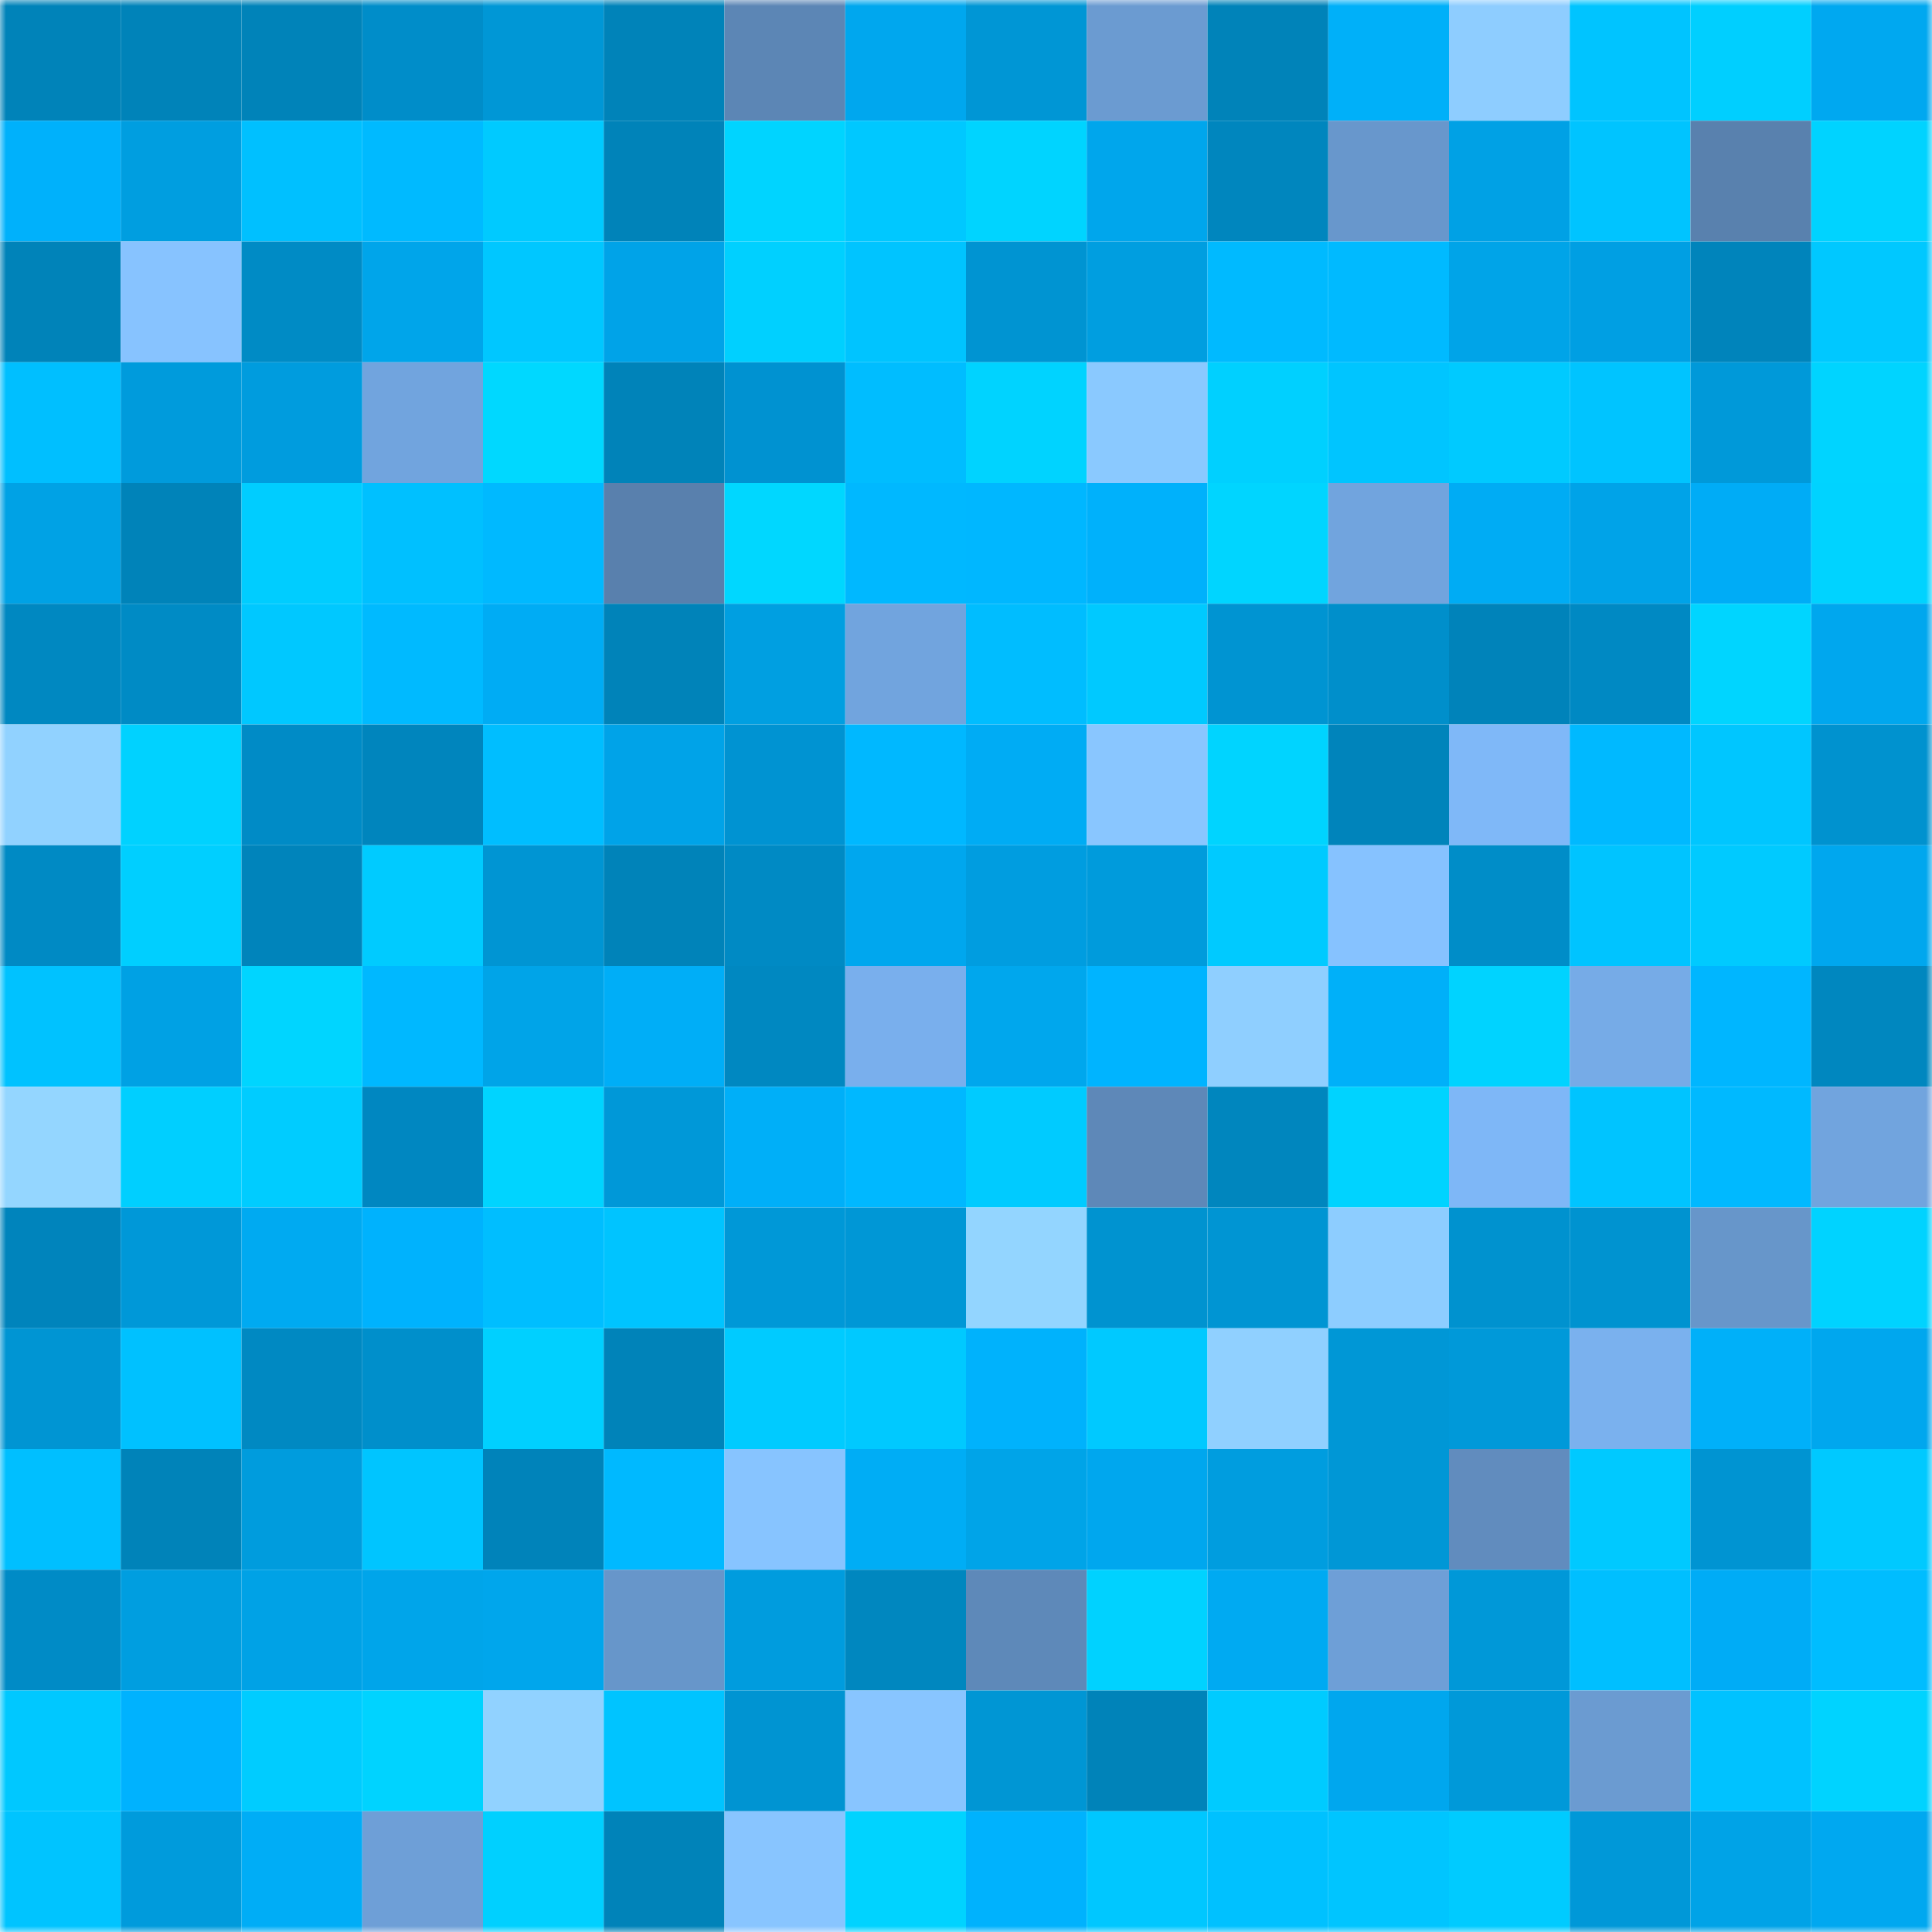 <svg viewBox="0 0 160 160" fill="none" role="img" xmlns="http://www.w3.org/2000/svg" width="240" height="240" name="ens%2Cchangdong.eth"><mask id="1612279614" mask-type="alpha" maskUnits="userSpaceOnUse" x="0" y="0" width="160" height="160"><rect width="160" height="160" fill="#FFFFFF"></rect></mask><g mask="url(#1612279614)"><rect x="0" y="0" width="10" height="10" fill="#0083b9"></rect><rect x="10" y="0" width="10" height="10" fill="#0083b9"></rect><rect x="20" y="0" width="10" height="10" fill="#0083b9"></rect><rect x="30" y="0" width="10" height="10" fill="#008dc9"></rect><rect x="40" y="0" width="10" height="10" fill="#0097d6"></rect><rect x="50" y="0" width="10" height="10" fill="#0083b9"></rect><rect x="60" y="0" width="10" height="10" fill="#5c86b5"></rect><rect x="70" y="0" width="10" height="10" fill="#00a7ee"></rect><rect x="80" y="0" width="10" height="10" fill="#0096d5"></rect><rect x="90" y="0" width="10" height="10" fill="#6b9bd1"></rect><rect x="100" y="0" width="10" height="10" fill="#0083b9"></rect><rect x="110" y="0" width="10" height="10" fill="#00b0f9"></rect><rect x="120" y="0" width="10" height="10" fill="#8ecdff"></rect><rect x="130" y="0" width="10" height="10" fill="#00c4ff"></rect><rect x="140" y="0" width="10" height="10" fill="#00cfff"></rect><rect x="150" y="0" width="10" height="10" fill="#00a8f0"></rect><rect x="0" y="10" width="10" height="10" fill="#00b1fb"></rect><rect x="10" y="10" width="10" height="10" fill="#009ee0"></rect><rect x="20" y="10" width="10" height="10" fill="#00c0ff"></rect><rect x="30" y="10" width="10" height="10" fill="#00baff"></rect><rect x="40" y="10" width="10" height="10" fill="#00caff"></rect><rect x="50" y="10" width="10" height="10" fill="#0083b9"></rect><rect x="60" y="10" width="10" height="10" fill="#00d4ff"></rect><rect x="70" y="10" width="10" height="10" fill="#00c8ff"></rect><rect x="80" y="10" width="10" height="10" fill="#00d4ff"></rect><rect x="90" y="10" width="10" height="10" fill="#00a6ec"></rect><rect x="100" y="10" width="10" height="10" fill="#0086be"></rect><rect x="110" y="10" width="10" height="10" fill="#6897cc"></rect><rect x="120" y="10" width="10" height="10" fill="#00a1e5"></rect><rect x="130" y="10" width="10" height="10" fill="#00c4ff"></rect><rect x="140" y="10" width="10" height="10" fill="#5981ae"></rect><rect x="150" y="10" width="10" height="10" fill="#00d3ff"></rect><rect x="0" y="20" width="10" height="10" fill="#0083b9"></rect><rect x="10" y="20" width="10" height="10" fill="#87c3ff"></rect><rect x="20" y="20" width="10" height="10" fill="#008bc5"></rect><rect x="30" y="20" width="10" height="10" fill="#00a5ea"></rect><rect x="40" y="20" width="10" height="10" fill="#00c7ff"></rect><rect x="50" y="20" width="10" height="10" fill="#00a3e8"></rect><rect x="60" y="20" width="10" height="10" fill="#00d0ff"></rect><rect x="70" y="20" width="10" height="10" fill="#00c4ff"></rect><rect x="80" y="20" width="10" height="10" fill="#0094d2"></rect><rect x="90" y="20" width="10" height="10" fill="#009ee0"></rect><rect x="100" y="20" width="10" height="10" fill="#00baff"></rect><rect x="110" y="20" width="10" height="10" fill="#00baff"></rect><rect x="120" y="20" width="10" height="10" fill="#00a4e8"></rect><rect x="130" y="20" width="10" height="10" fill="#009fe3"></rect><rect x="140" y="20" width="10" height="10" fill="#0084bb"></rect><rect x="150" y="20" width="10" height="10" fill="#00c8ff"></rect><rect x="0" y="30" width="10" height="10" fill="#00bfff"></rect><rect x="10" y="30" width="10" height="10" fill="#009bdc"></rect><rect x="20" y="30" width="10" height="10" fill="#009cde"></rect><rect x="30" y="30" width="10" height="10" fill="#71a4de"></rect><rect x="40" y="30" width="10" height="10" fill="#00d8ff"></rect><rect x="50" y="30" width="10" height="10" fill="#0083b9"></rect><rect x="60" y="30" width="10" height="10" fill="#0092d1"></rect><rect x="70" y="30" width="10" height="10" fill="#00bdff"></rect><rect x="80" y="30" width="10" height="10" fill="#00d3ff"></rect><rect x="90" y="30" width="10" height="10" fill="#8ac9ff"></rect><rect x="100" y="30" width="10" height="10" fill="#00d0ff"></rect><rect x="110" y="30" width="10" height="10" fill="#00c5ff"></rect><rect x="120" y="30" width="10" height="10" fill="#00caff"></rect><rect x="130" y="30" width="10" height="10" fill="#00c4ff"></rect><rect x="140" y="30" width="10" height="10" fill="#0099d9"></rect><rect x="150" y="30" width="10" height="10" fill="#00d4ff"></rect><rect x="0" y="40" width="10" height="10" fill="#00a2e5"></rect><rect x="10" y="40" width="10" height="10" fill="#0083b9"></rect><rect x="20" y="40" width="10" height="10" fill="#00cdff"></rect><rect x="30" y="40" width="10" height="10" fill="#00c0ff"></rect><rect x="40" y="40" width="10" height="10" fill="#00b9ff"></rect><rect x="50" y="40" width="10" height="10" fill="#5980ad"></rect><rect x="60" y="40" width="10" height="10" fill="#00d7ff"></rect><rect x="70" y="40" width="10" height="10" fill="#00b8ff"></rect><rect x="80" y="40" width="10" height="10" fill="#00b7ff"></rect><rect x="90" y="40" width="10" height="10" fill="#00b1fb"></rect><rect x="100" y="40" width="10" height="10" fill="#00d5ff"></rect><rect x="110" y="40" width="10" height="10" fill="#71a4de"></rect><rect x="120" y="40" width="10" height="10" fill="#00acf4"></rect><rect x="130" y="40" width="10" height="10" fill="#00a3e8"></rect><rect x="140" y="40" width="10" height="10" fill="#00acf6"></rect><rect x="150" y="40" width="10" height="10" fill="#00d3ff"></rect><rect x="0" y="50" width="10" height="10" fill="#0088c1"></rect><rect x="10" y="50" width="10" height="10" fill="#008bc5"></rect><rect x="20" y="50" width="10" height="10" fill="#00c8ff"></rect><rect x="30" y="50" width="10" height="10" fill="#00baff"></rect><rect x="40" y="50" width="10" height="10" fill="#00acf4"></rect><rect x="50" y="50" width="10" height="10" fill="#0083b9"></rect><rect x="60" y="50" width="10" height="10" fill="#009fe1"></rect><rect x="70" y="50" width="10" height="10" fill="#71a4de"></rect><rect x="80" y="50" width="10" height="10" fill="#00bdff"></rect><rect x="90" y="50" width="10" height="10" fill="#00c9ff"></rect><rect x="100" y="50" width="10" height="10" fill="#0094d2"></rect><rect x="110" y="50" width="10" height="10" fill="#008fcb"></rect><rect x="120" y="50" width="10" height="10" fill="#0083ba"></rect><rect x="130" y="50" width="10" height="10" fill="#0089c3"></rect><rect x="140" y="50" width="10" height="10" fill="#00d5ff"></rect><rect x="150" y="50" width="10" height="10" fill="#00a7ee"></rect><rect x="0" y="60" width="10" height="10" fill="#91d2ff"></rect><rect x="10" y="60" width="10" height="10" fill="#00d2ff"></rect><rect x="20" y="60" width="10" height="10" fill="#008bc6"></rect><rect x="30" y="60" width="10" height="10" fill="#0085bd"></rect><rect x="40" y="60" width="10" height="10" fill="#00beff"></rect><rect x="50" y="60" width="10" height="10" fill="#00a3e8"></rect><rect x="60" y="60" width="10" height="10" fill="#0093d2"></rect><rect x="70" y="60" width="10" height="10" fill="#00b8ff"></rect><rect x="80" y="60" width="10" height="10" fill="#00acf4"></rect><rect x="90" y="60" width="10" height="10" fill="#89c6ff"></rect><rect x="100" y="60" width="10" height="10" fill="#00d4ff"></rect><rect x="110" y="60" width="10" height="10" fill="#0084bb"></rect><rect x="120" y="60" width="10" height="10" fill="#7fb8f8"></rect><rect x="130" y="60" width="10" height="10" fill="#00b9ff"></rect><rect x="140" y="60" width="10" height="10" fill="#00c6ff"></rect><rect x="150" y="60" width="10" height="10" fill="#0092cf"></rect><rect x="0" y="70" width="10" height="10" fill="#008ac4"></rect><rect x="10" y="70" width="10" height="10" fill="#00cfff"></rect><rect x="20" y="70" width="10" height="10" fill="#0084bb"></rect><rect x="30" y="70" width="10" height="10" fill="#00cbff"></rect><rect x="40" y="70" width="10" height="10" fill="#0095d3"></rect><rect x="50" y="70" width="10" height="10" fill="#0083b9"></rect><rect x="60" y="70" width="10" height="10" fill="#008ac4"></rect><rect x="70" y="70" width="10" height="10" fill="#00a7ee"></rect><rect x="80" y="70" width="10" height="10" fill="#009de0"></rect><rect x="90" y="70" width="10" height="10" fill="#009bdc"></rect><rect x="100" y="70" width="10" height="10" fill="#00caff"></rect><rect x="110" y="70" width="10" height="10" fill="#86c2ff"></rect><rect x="120" y="70" width="10" height="10" fill="#008dc8"></rect><rect x="130" y="70" width="10" height="10" fill="#00c4ff"></rect><rect x="140" y="70" width="10" height="10" fill="#00caff"></rect><rect x="150" y="70" width="10" height="10" fill="#00a7ee"></rect><rect x="0" y="80" width="10" height="10" fill="#00c2ff"></rect><rect x="10" y="80" width="10" height="10" fill="#00a1e4"></rect><rect x="20" y="80" width="10" height="10" fill="#00d5ff"></rect><rect x="30" y="80" width="10" height="10" fill="#00b8ff"></rect><rect x="40" y="80" width="10" height="10" fill="#00a4e8"></rect><rect x="50" y="80" width="10" height="10" fill="#00aef7"></rect><rect x="60" y="80" width="10" height="10" fill="#0088c1"></rect><rect x="70" y="80" width="10" height="10" fill="#79afed"></rect><rect x="80" y="80" width="10" height="10" fill="#00a7ed"></rect><rect x="90" y="80" width="10" height="10" fill="#00b4ff"></rect><rect x="100" y="80" width="10" height="10" fill="#8fcfff"></rect><rect x="110" y="80" width="10" height="10" fill="#00b0f9"></rect><rect x="120" y="80" width="10" height="10" fill="#00d3ff"></rect><rect x="130" y="80" width="10" height="10" fill="#76abe7"></rect><rect x="140" y="80" width="10" height="10" fill="#00b6ff"></rect><rect x="150" y="80" width="10" height="10" fill="#0087bf"></rect><rect x="0" y="90" width="10" height="10" fill="#94d6ff"></rect><rect x="10" y="90" width="10" height="10" fill="#00cfff"></rect><rect x="20" y="90" width="10" height="10" fill="#00ccff"></rect><rect x="30" y="90" width="10" height="10" fill="#0087c1"></rect><rect x="40" y="90" width="10" height="10" fill="#00d4ff"></rect><rect x="50" y="90" width="10" height="10" fill="#0098d8"></rect><rect x="60" y="90" width="10" height="10" fill="#00aff8"></rect><rect x="70" y="90" width="10" height="10" fill="#00b8ff"></rect><rect x="80" y="90" width="10" height="10" fill="#00cbff"></rect><rect x="90" y="90" width="10" height="10" fill="#5e88b8"></rect><rect x="100" y="90" width="10" height="10" fill="#0086be"></rect><rect x="110" y="90" width="10" height="10" fill="#00d3ff"></rect><rect x="120" y="90" width="10" height="10" fill="#7eb7f7"></rect><rect x="130" y="90" width="10" height="10" fill="#00c4ff"></rect><rect x="140" y="90" width="10" height="10" fill="#00b9ff"></rect><rect x="150" y="90" width="10" height="10" fill="#71a4de"></rect><rect x="0" y="100" width="10" height="10" fill="#0084bc"></rect><rect x="10" y="100" width="10" height="10" fill="#0098d8"></rect><rect x="20" y="100" width="10" height="10" fill="#00aaf1"></rect><rect x="30" y="100" width="10" height="10" fill="#00b2fd"></rect><rect x="40" y="100" width="10" height="10" fill="#00beff"></rect><rect x="50" y="100" width="10" height="10" fill="#00c4ff"></rect><rect x="60" y="100" width="10" height="10" fill="#0098d7"></rect><rect x="70" y="100" width="10" height="10" fill="#0097d6"></rect><rect x="80" y="100" width="10" height="10" fill="#93d5ff"></rect><rect x="90" y="100" width="10" height="10" fill="#0093d0"></rect><rect x="100" y="100" width="10" height="10" fill="#0095d3"></rect><rect x="110" y="100" width="10" height="10" fill="#8dcdff"></rect><rect x="120" y="100" width="10" height="10" fill="#0092cf"></rect><rect x="130" y="100" width="10" height="10" fill="#0093d0"></rect><rect x="140" y="100" width="10" height="10" fill="#6796ca"></rect><rect x="150" y="100" width="10" height="10" fill="#00d3ff"></rect><rect x="0" y="110" width="10" height="10" fill="#0095d3"></rect><rect x="10" y="110" width="10" height="10" fill="#00c1ff"></rect><rect x="20" y="110" width="10" height="10" fill="#0089c2"></rect><rect x="30" y="110" width="10" height="10" fill="#008fcb"></rect><rect x="40" y="110" width="10" height="10" fill="#00d0ff"></rect><rect x="50" y="110" width="10" height="10" fill="#0083b9"></rect><rect x="60" y="110" width="10" height="10" fill="#00cbff"></rect><rect x="70" y="110" width="10" height="10" fill="#00c9ff"></rect><rect x="80" y="110" width="10" height="10" fill="#00b2fc"></rect><rect x="90" y="110" width="10" height="10" fill="#00c9ff"></rect><rect x="100" y="110" width="10" height="10" fill="#90d0ff"></rect><rect x="110" y="110" width="10" height="10" fill="#0097d6"></rect><rect x="120" y="110" width="10" height="10" fill="#0099d9"></rect><rect x="130" y="110" width="10" height="10" fill="#7ab1ee"></rect><rect x="140" y="110" width="10" height="10" fill="#00b0f9"></rect><rect x="150" y="110" width="10" height="10" fill="#00a7ee"></rect><rect x="0" y="120" width="10" height="10" fill="#00bfff"></rect><rect x="10" y="120" width="10" height="10" fill="#0083b9"></rect><rect x="20" y="120" width="10" height="10" fill="#009cdd"></rect><rect x="30" y="120" width="10" height="10" fill="#00c5ff"></rect><rect x="40" y="120" width="10" height="10" fill="#0083ba"></rect><rect x="50" y="120" width="10" height="10" fill="#00b9ff"></rect><rect x="60" y="120" width="10" height="10" fill="#87c4ff"></rect><rect x="70" y="120" width="10" height="10" fill="#00adf5"></rect><rect x="80" y="120" width="10" height="10" fill="#00a4e8"></rect><rect x="90" y="120" width="10" height="10" fill="#00a7ee"></rect><rect x="100" y="120" width="10" height="10" fill="#009ddf"></rect><rect x="110" y="120" width="10" height="10" fill="#0097d6"></rect><rect x="120" y="120" width="10" height="10" fill="#618cbe"></rect><rect x="130" y="120" width="10" height="10" fill="#00c9ff"></rect><rect x="140" y="120" width="10" height="10" fill="#0094d2"></rect><rect x="150" y="120" width="10" height="10" fill="#00c9ff"></rect><rect x="0" y="130" width="10" height="10" fill="#008bc6"></rect><rect x="10" y="130" width="10" height="10" fill="#009ee0"></rect><rect x="20" y="130" width="10" height="10" fill="#00a2e6"></rect><rect x="30" y="130" width="10" height="10" fill="#00a5ea"></rect><rect x="40" y="130" width="10" height="10" fill="#00a6ec"></rect><rect x="50" y="130" width="10" height="10" fill="#6796ca"></rect><rect x="60" y="130" width="10" height="10" fill="#009cde"></rect><rect x="70" y="130" width="10" height="10" fill="#0087bf"></rect><rect x="80" y="130" width="10" height="10" fill="#5e89b9"></rect><rect x="90" y="130" width="10" height="10" fill="#00d2ff"></rect><rect x="100" y="130" width="10" height="10" fill="#00aaf2"></rect><rect x="110" y="130" width="10" height="10" fill="#6e9fd7"></rect><rect x="120" y="130" width="10" height="10" fill="#0098d8"></rect><rect x="130" y="130" width="10" height="10" fill="#00bfff"></rect><rect x="140" y="130" width="10" height="10" fill="#00acf6"></rect><rect x="150" y="130" width="10" height="10" fill="#00bdff"></rect><rect x="0" y="140" width="10" height="10" fill="#00c8ff"></rect><rect x="10" y="140" width="10" height="10" fill="#00b2fe"></rect><rect x="20" y="140" width="10" height="10" fill="#00ccff"></rect><rect x="30" y="140" width="10" height="10" fill="#00d3ff"></rect><rect x="40" y="140" width="10" height="10" fill="#91d2ff"></rect><rect x="50" y="140" width="10" height="10" fill="#00c4ff"></rect><rect x="60" y="140" width="10" height="10" fill="#0094d2"></rect><rect x="70" y="140" width="10" height="10" fill="#88c5ff"></rect><rect x="80" y="140" width="10" height="10" fill="#0096d4"></rect><rect x="90" y="140" width="10" height="10" fill="#0083b9"></rect><rect x="100" y="140" width="10" height="10" fill="#00cbff"></rect><rect x="110" y="140" width="10" height="10" fill="#00a7ee"></rect><rect x="120" y="140" width="10" height="10" fill="#0099d9"></rect><rect x="130" y="140" width="10" height="10" fill="#6b9bd1"></rect><rect x="140" y="140" width="10" height="10" fill="#00c2ff"></rect><rect x="150" y="140" width="10" height="10" fill="#00d3ff"></rect><rect x="0" y="150" width="10" height="10" fill="#00c4ff"></rect><rect x="10" y="150" width="10" height="10" fill="#009bdc"></rect><rect x="20" y="150" width="10" height="10" fill="#00adf6"></rect><rect x="30" y="150" width="10" height="10" fill="#6e9fd7"></rect><rect x="40" y="150" width="10" height="10" fill="#00d0ff"></rect><rect x="50" y="150" width="10" height="10" fill="#0083b9"></rect><rect x="60" y="150" width="10" height="10" fill="#88c5ff"></rect><rect x="70" y="150" width="10" height="10" fill="#00d3ff"></rect><rect x="80" y="150" width="10" height="10" fill="#00b2fd"></rect><rect x="90" y="150" width="10" height="10" fill="#00c7ff"></rect><rect x="100" y="150" width="10" height="10" fill="#00c1ff"></rect><rect x="110" y="150" width="10" height="10" fill="#00c5ff"></rect><rect x="120" y="150" width="10" height="10" fill="#00cbff"></rect><rect x="130" y="150" width="10" height="10" fill="#0098d8"></rect><rect x="140" y="150" width="10" height="10" fill="#00a3e7"></rect><rect x="150" y="150" width="10" height="10" fill="#00a8f0"></rect></g></svg>